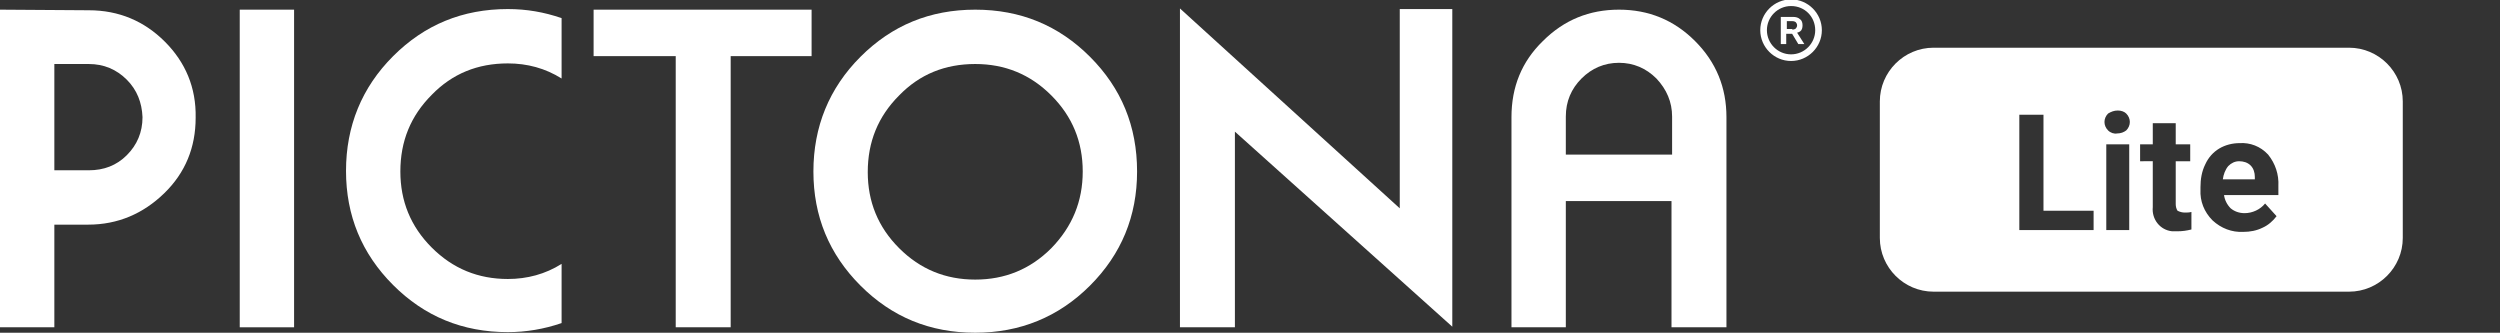 <?xml version="1.0" encoding="utf-8"?>
<!-- Generator: Adobe Illustrator 27.7.0, SVG Export Plug-In . SVG Version: 6.00 Build 0)  -->
<svg version="1.1" id="レイヤー_1" xmlns="http://www.w3.org/2000/svg" xmlns:xlink="http://www.w3.org/1999/xlink" x="0px"
	 y="0px" viewBox="0 0 414 55.1" style="enable-background:new 0 0 414 55.1;" xml:space="preserve">
<rect x="0" y="0" width="414" height="55.1" fill="#333333" stroke="none"/>
<style type="text/css">
	.st0{fill:#FFFFFF;}
</style>
<g>
	<g id="グループ_23098_00000072981803102072474170000008300870290071585966_" transform="translate(0 0)">
		<path id="前面オブジェクトで型抜き_1_00000036956527513461662830000002349327298114833331_" class="st0" d="M389,48.3
			h-68.8c-4.9,0-8.9-4-8.9-8.9V16.8c0-4.9,4-8.9,8.9-8.9H389c4.9,0,8.9,4,8.9,8.9v22.6C397.9,44.3,393.9,48.3,389,48.3z M370.9,23.7
			c-1.2,0-2.4,0.3-3.4,0.9c-1,0.6-1.8,1.5-2.3,2.6c-0.6,1.2-0.8,2.5-0.8,3.8v0.4c-0.1,1.9,0.6,3.7,2,5.1c1.4,1.3,3.2,2,5.1,1.9
			c1.1,0,2.2-0.2,3.2-0.7c0.9-0.4,1.7-1.1,2.3-1.9l-1.9-2.1c-0.8,1-2.1,1.6-3.4,1.6c-0.9,0-1.7-0.3-2.3-0.8c-0.6-0.6-1-1.4-1.1-2.2
			h9v-1.5c0.1-1.9-0.5-3.7-1.7-5.2C374.3,24.2,372.6,23.6,370.9,23.7L370.9,23.7z M356.5,26.7v7.6c-0.2,2,1.2,3.8,3.2,4
			c0.3,0,0.6,0,0.9,0c0.8,0,1.5-0.1,2.3-0.3v-2.9c-0.4,0.1-0.7,0.1-1.1,0.1c-0.4,0-0.8-0.1-1.2-0.3c-0.2-0.3-0.3-0.7-0.3-1.1v-7.1
			h2.4v-2.8h-2.4v-3.5h-3.8v3.5h-2.1v2.8L356.5,26.7z M348.8,23.9v14.2h3.8V23.9H348.8z M334.4,19v19.1h12.3v-3.2h-8.3V19L334.4,19z
			 M350.7,18.3c-0.6,0-1.1,0.2-1.6,0.5c-0.4,0.4-0.6,0.9-0.6,1.4c0,0.5,0.2,1,0.6,1.4c0.4,0.4,1,0.6,1.5,0.5c0.6,0,1.1-0.2,1.5-0.5
			c0.4-0.4,0.6-0.9,0.6-1.4c0-0.5-0.2-1-0.6-1.4C351.8,18.5,351.3,18.3,350.7,18.3L350.7,18.3z M373.4,29.7h-5.3
			c0.1-0.8,0.4-1.6,0.9-2.2c0.5-0.5,1.1-0.8,1.8-0.8c0.7,0,1.4,0.2,1.9,0.7c0.5,0.5,0.7,1.2,0.7,1.9L373.4,29.7L373.4,29.7z"/>
	</g>
	<g>
		<g>
			<g>
				<path class="st0" d="M27.2,32c-3.5,3.4-7.7,5.2-12.6,5.2H9v17H0V1.6l14.7,0.1c5,0,9.2,1.8,12.6,5.2s5.2,7.6,5.1,12.6
					C32.4,24.4,30.7,28.6,27.2,32z M21,13.2c-1.7-1.7-3.8-2.6-6.3-2.6H9v17.6h5.7c2.5,0,4.6-0.8,6.3-2.5c1.7-1.7,2.6-3.8,2.6-6.3
					C23.5,17,22.7,14.9,21,13.2z"/>
				<path class="st0" d="M39.7,1.6h9v52.6h-9V1.6z"/>
				<path class="st0" d="M84.1,10.5c-5,0-9.2,1.7-12.6,5.2c-3.5,3.5-5.2,7.7-5.2,12.7c0,4.9,1.7,9.1,5.2,12.6
					c3.5,3.5,7.7,5.2,12.6,5.2c3.2,0,6.2-0.8,8.9-2.5v9.8c-2.9,1-5.9,1.5-8.9,1.5c-7.5,0-13.8-2.6-19-7.8
					c-5.2-5.2-7.8-11.5-7.8-18.9c0-7.4,2.6-13.8,7.8-19c5.2-5.2,11.5-7.8,19-7.8c3.1,0,6,0.5,8.9,1.5V13
					C90.3,11.3,87.3,10.5,84.1,10.5z"/>
				<path class="st0" d="M121,54.2h-9.1V9.3H98.3V1.6h36.1v7.7H121V54.2z"/>
				<path class="st0" d="M161.5,55.1c-7.5,0-13.8-2.6-19-7.8c-5.2-5.2-7.8-11.5-7.8-18.9c0-7.4,2.6-13.8,7.8-19
					c5.2-5.2,11.5-7.8,19-7.8c7.5,0,13.8,2.6,19,7.8c5.2,5.2,7.8,11.5,7.8,19c0,7.4-2.6,13.7-7.8,18.9
					C175.3,52.5,168.9,55.1,161.5,55.1z M179.3,28.4c0-4.9-1.7-9.1-5.2-12.6s-7.7-5.2-12.6-5.2c-5,0-9.2,1.7-12.6,5.2
					c-3.5,3.5-5.2,7.7-5.2,12.7c0,4.9,1.7,9.1,5.2,12.6c3.5,3.5,7.7,5.2,12.6,5.2c4.9,0,9.1-1.7,12.6-5.2
					C177.6,37.5,179.3,33.3,179.3,28.4z"/>
				<path class="st0" d="M204.5,21.8v32.4h-9.1V1.4l36.4,33.1v-33h8.7v52.6L204.5,21.8z"/>
				<path class="st0" d="M276.9,33.3h-17.6v20.9h-9V19.4c0-5,1.7-9.2,5.2-12.6c3.5-3.5,7.7-5.2,12.6-5.2c4.9,0,9.1,1.7,12.6,5.2
					c3.5,3.5,5.2,7.7,5.2,12.6v34.8h-9.1V33.3z M259.3,25.6h17.6v-6.3c0-2.4-0.9-4.5-2.6-6.3c-1.7-1.7-3.8-2.6-6.2-2.6
					c-2.4,0-4.5,0.9-6.2,2.6c-1.7,1.7-2.6,3.8-2.6,6.3V25.6z"/>
			</g>
		</g>
		<g>
			<g>
				<path class="st0" d="M296.9,2.8c0.5,0,0.9,0.1,1.2,0.4c0.3,0.2,0.4,0.6,0.4,1c0,0.4-0.1,0.8-0.4,1c-0.3,0.2-0.7,0.3-1.2,0.3
					l-0.1,0.1h-1v1.7h-0.9V2.8H296.9z M296.8,4.9c0.3,0,0.5-0.1,0.6-0.2c0.1-0.1,0.2-0.3,0.2-0.5c0-0.2-0.1-0.4-0.2-0.5
					c-0.1-0.1-0.3-0.2-0.6-0.2h-0.9v1.3H296.8z M297.4,5.1l1.4,2.2h-1l-1.2-2L297.4,5.1z"/>
			</g>
			<path class="st0" d="M296.6,10.1c-2.8,0-5.1-2.3-5.1-5.1s2.3-5.1,5.1-5.1s5.1,2.3,5.1,5.1S299.4,10.1,296.6,10.1z M296.6,1
				c-2.2,0-4,1.8-4,4s1.8,4,4,4s4-1.8,4-4S298.9,1,296.6,1z"/>
		</g>
	</g>
</g>
</svg>
